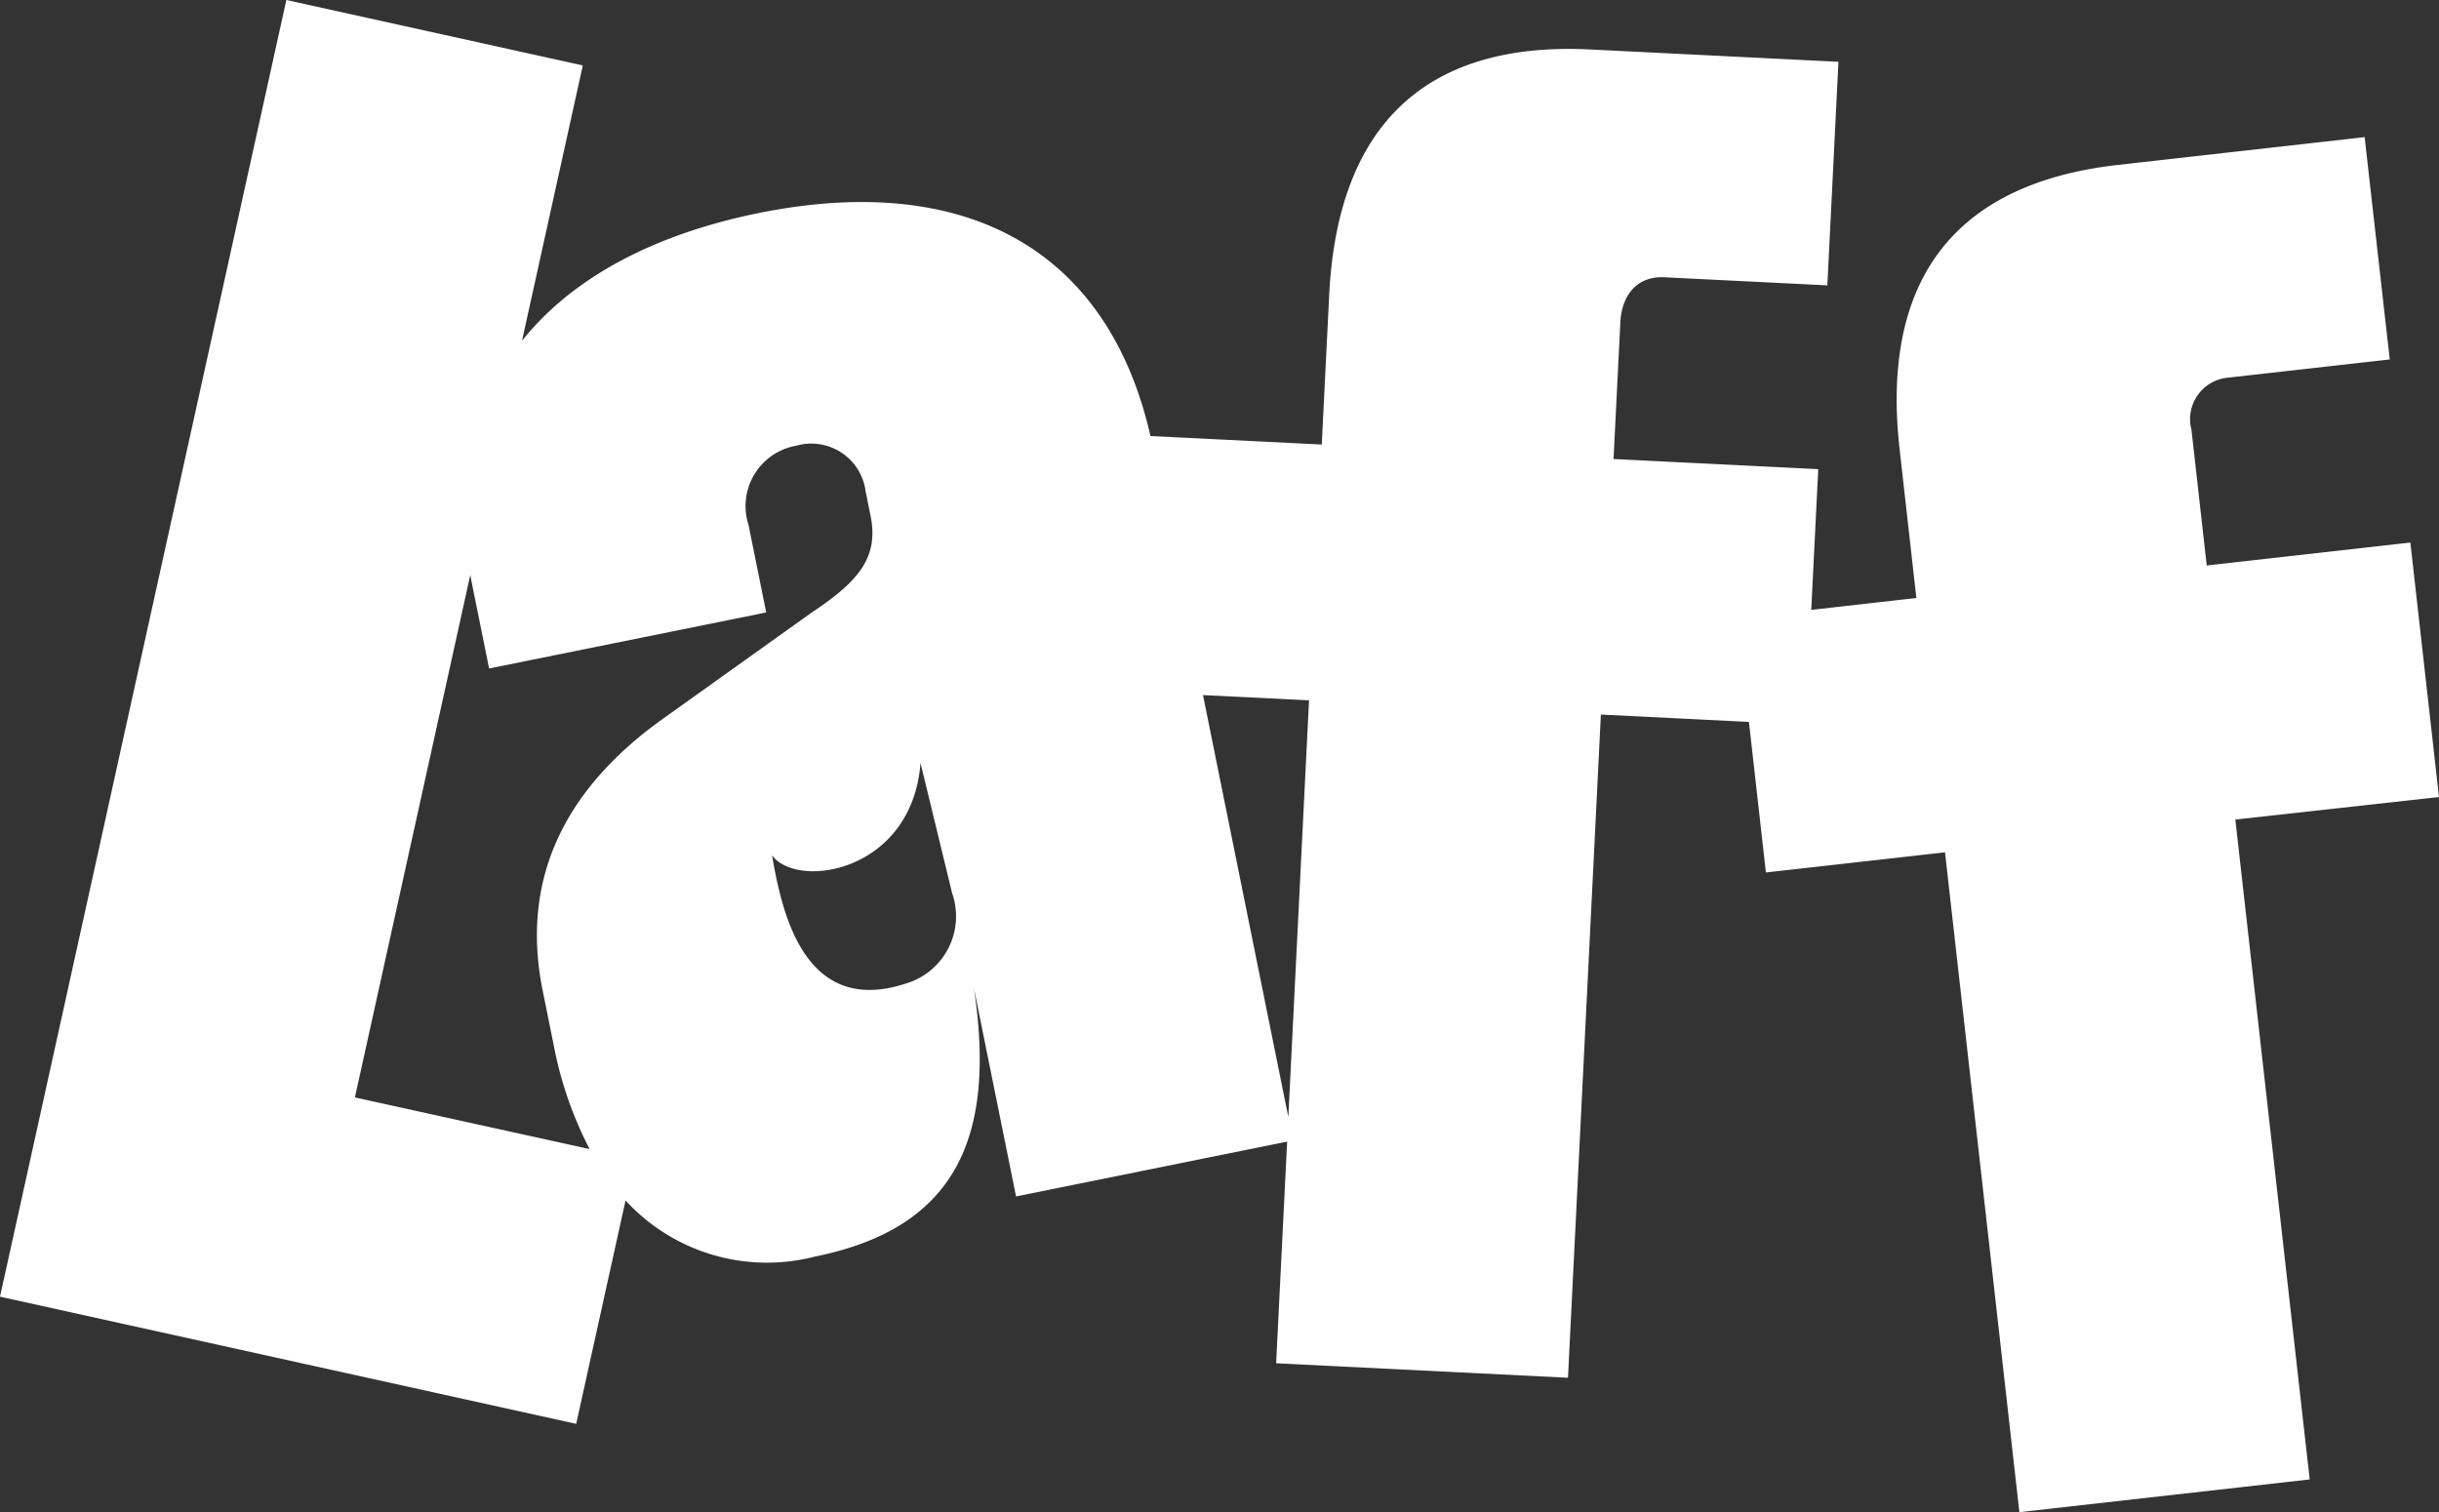 <svg id="logo_-_Laff" data-name="logo - Laff" xmlns="http://www.w3.org/2000/svg" width="82" height="50.853" viewBox="0 0 82 50.853">
  <rect x="0" y="0" width="82" height="50.853" fill="#333333" stroke="none"/>
  <g id="_2025" data-name="2025">
    <path id="Path_229" data-name="Path 229" d="M82,26.8l-.963-8.557-6.846.771-.514-4.565A1.4,1.4,0,0,1,74.893,12.7l5.451-.614L79.5,4.611l-8.3.935C65.43,6.2,63.259,9.714,63.865,15.1l.564,5.007-3.534.4.235-4.732-6.882-.341.228-4.588c.047-.956.588-1.567,1.48-1.523l5.48.272.373-7.517-8.346-.415c-5.8-.287-8.507,2.835-8.775,8.251l-.25,5.033-5.759-.286c-1.42-6.239-6.168-8.909-13.16-7.5C21.872,7.9,19.193,9.4,17.55,11.458L19.594,2.2,9.627,0,0,43.6l19.372,4.276,1.659-7.511a6.453,6.453,0,0,0,6.378,1.884c4.752-.961,6.084-4.029,5.335-9.019l1.416,7,9.114-1.844-.37,7.453,9.812.487,1.106-22.3,4.978.248.57,5.062,6.022-.677,2.5,22.186,9.761-1.1-2.5-22.187ZM22.315,24.149c-3.072,2.183-4.88,5.152-4.071,9.154l.379,1.875a12.719,12.719,0,0,0,1.2,3.459L11.932,36.9l3.88-17.57c.019.111.04.222.063.334l.569,2.813,9.316-1.884-.593-2.938a2.061,2.061,0,0,1,1.607-2.669,1.841,1.841,0,0,1,2.33,1.546l.165.813c.291,1.439-.458,2.24-2.007,3.27Zm8.1,8.934c-3.477,1.114-4.16-2.638-4.459-4.321.859,1.158,4.709.561,4.992-3.107l1.061,4.372a2.359,2.359,0,0,1-1.595,3.056m12.9,4.475L40.445,23.372l3.565.176Z" fill="#fff"/>
  </g>
</svg>
